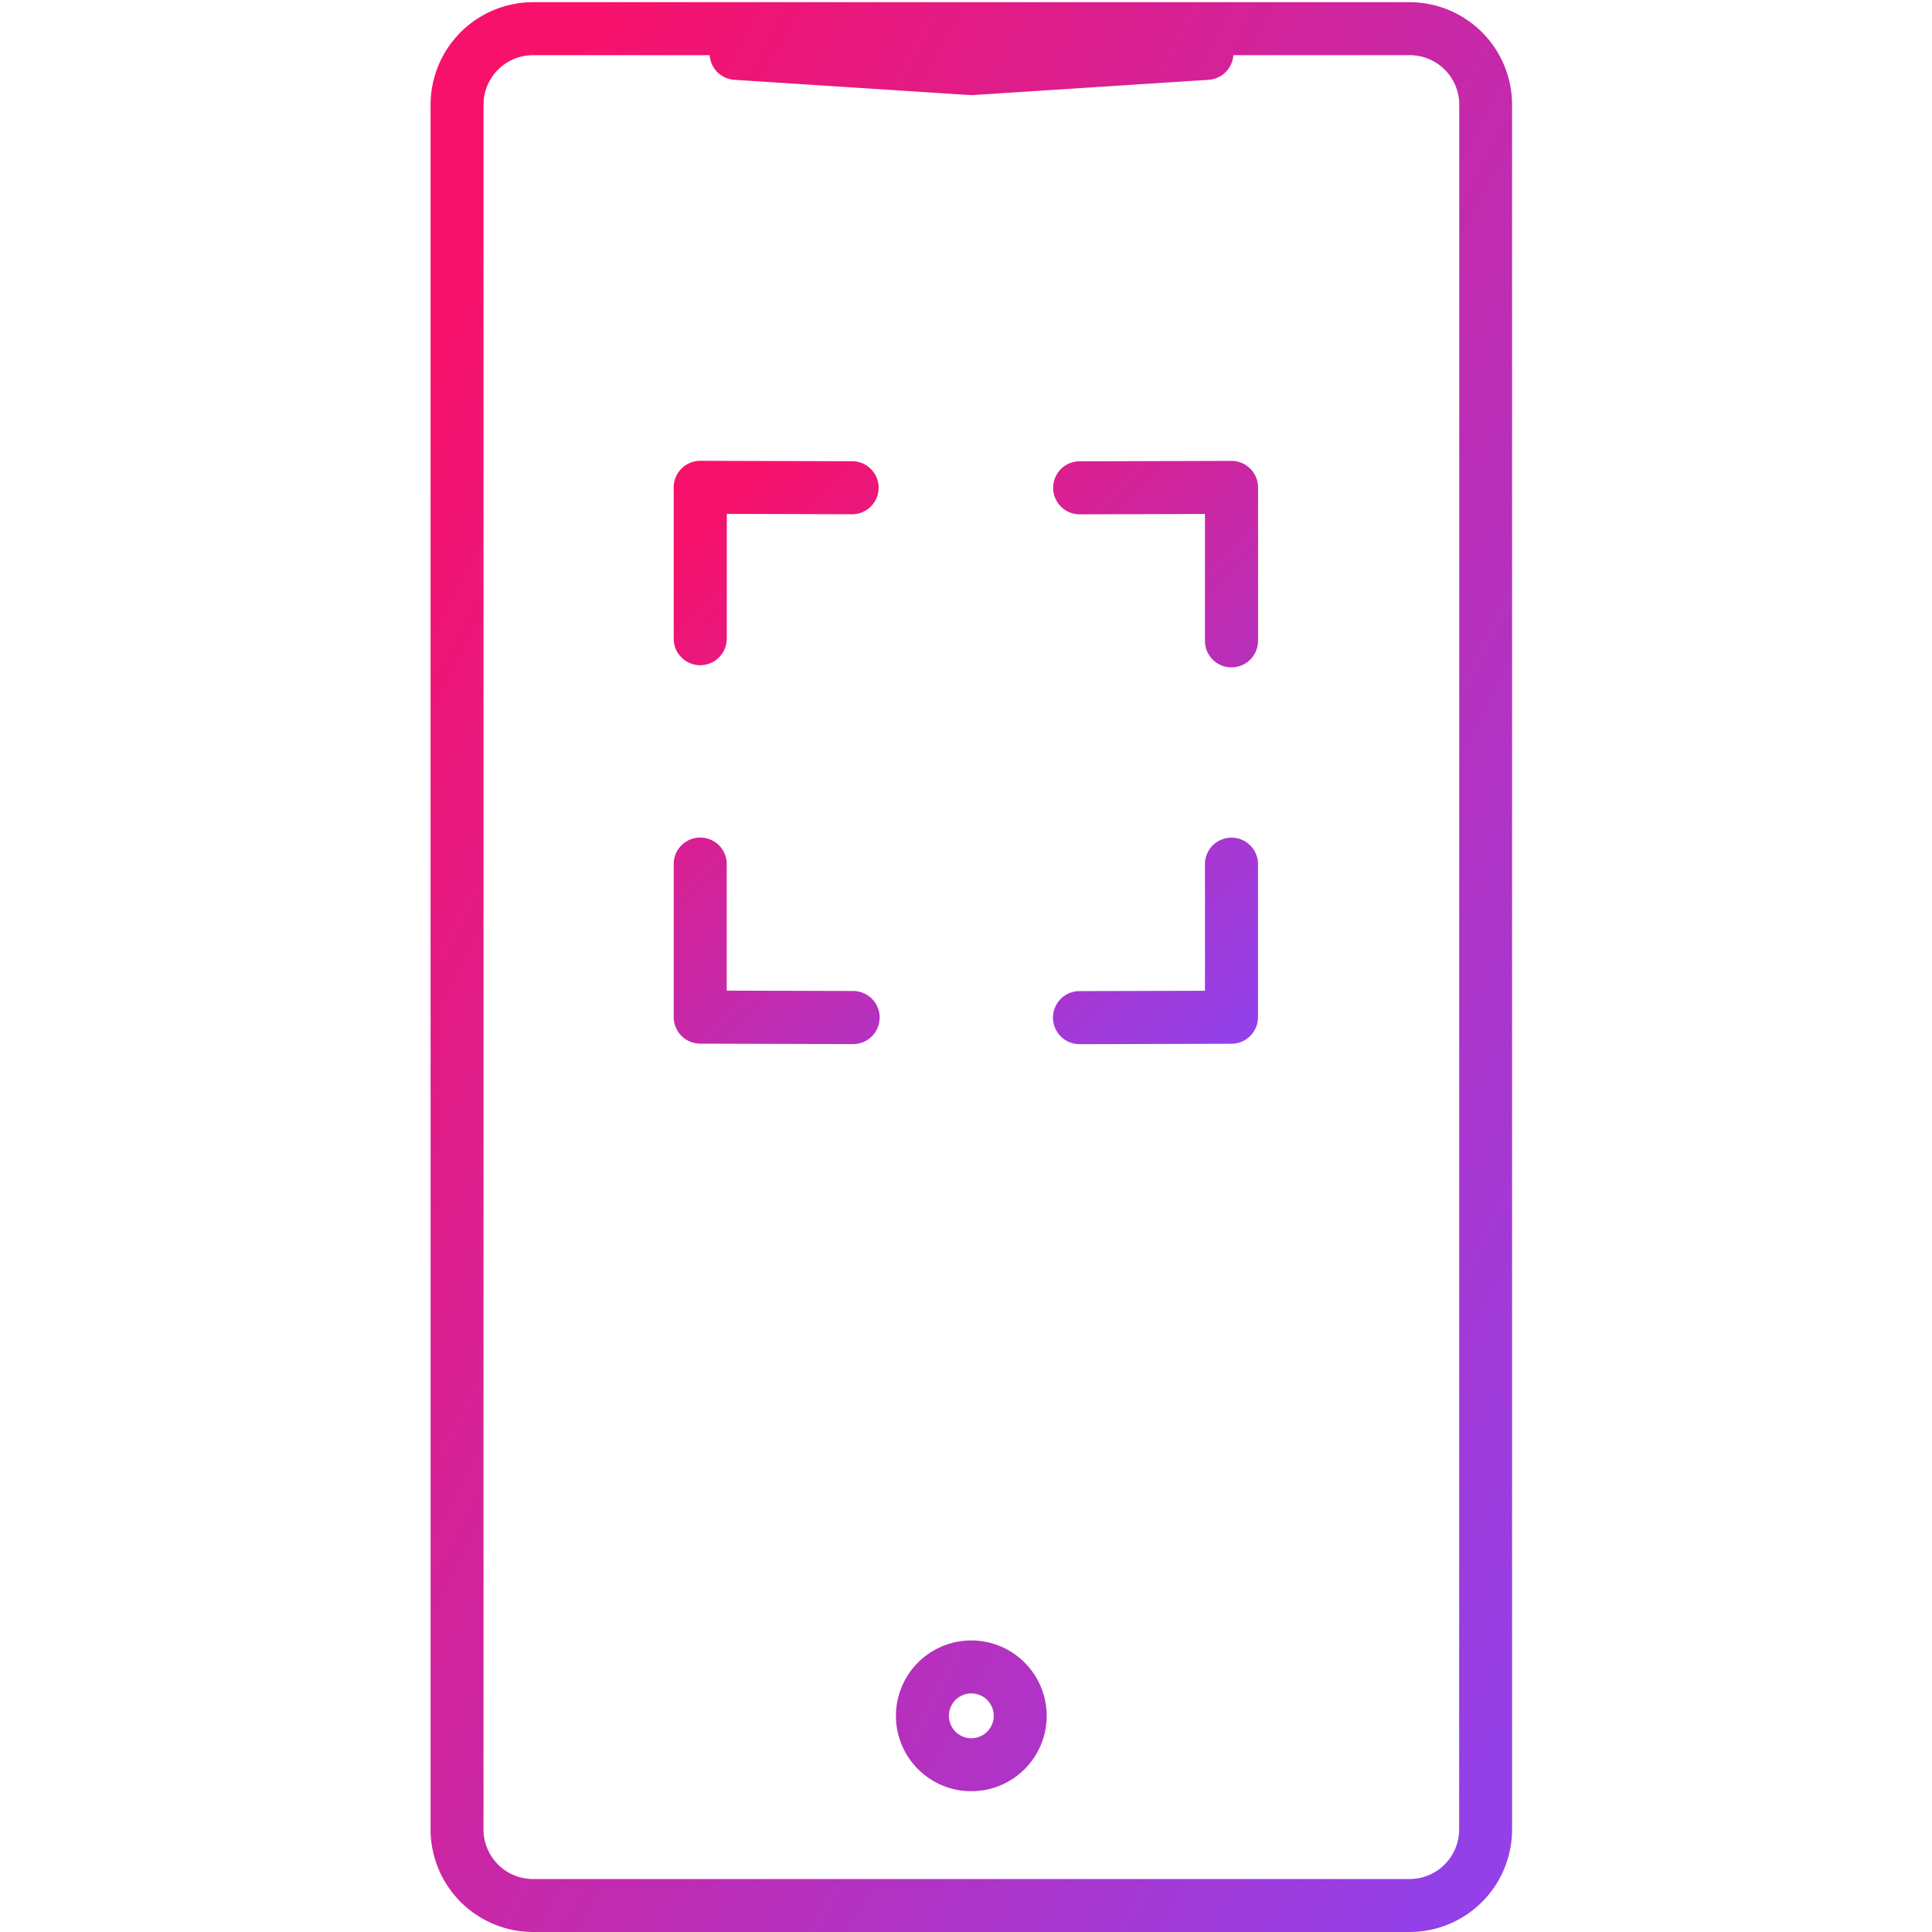 <?xml version="1.0" encoding="UTF-8" standalone="no"?>
<svg xmlns="http://www.w3.org/2000/svg" xmlns:xlink="http://www.w3.org/1999/xlink" height="45" id="Icon-verification_45x45px" viewBox="0 0 45 45" width="45">
  <defs>
    <linearGradient gradientUnits="objectBoundingBox" id="linear-gradient" x1="0.974" x2="0.078" y1="0.925" y2="0.079">
      <stop offset="0" stop-color="#9440e8"/>
      <stop offset="1" stop-color="#f8116a"/>
    </linearGradient>
    <clipPath id="clip-path">
      <rect data-name="Rectangle 5273" fill="url(#linear-gradient)" height="44.949" id="Rectangle_5273" width="25.19"/>
    </clipPath>
    <linearGradient id="linear-gradient-3" x1="1" x2="0.145" xlink:href="#linear-gradient" y1="0.931" y2="0"/>
  </defs>
  <g data-name="Group 11305" id="Group_11305" transform="translate(-466 -1032)">
    <path d="M0,0H45V45H0Z" data-name="Path 2571" fill="#4b4b4b" id="Path_2571" opacity="0" transform="translate(466 1032)"/>
    <g data-name="Group 11304" id="Group_11304" transform="translate(0.029 0.051)">
      <g data-name="Group 11302" id="Group_11302" transform="translate(476 1032)">
        <g clip-path="url(#clip-path)" data-name="Group 11301" id="Group_11301" transform="translate(0 0)">
          <path d="M12.595,38.158a1.756,1.756,0,1,0,1.756,1.756,1.758,1.758,0,0,0-1.756-1.756m0,2.278a.522.522,0,1,1,.522-.522.522.522,0,0,1-.522.522M22.811,0H2.379A2.39,2.39,0,0,0,0,2.395V42.554a2.39,2.39,0,0,0,2.379,2.395H22.811a2.389,2.389,0,0,0,2.379-2.395V2.395A2.39,2.39,0,0,0,22.811,0m1.146,42.554a1.154,1.154,0,0,1-1.146,1.161H2.379a1.154,1.154,0,0,1-1.146-1.161V2.395A1.154,1.154,0,0,1,2.379,1.234H6.5a.617.617,0,0,0,.576.574l5.483.355a.571.571,0,0,0,.08,0l5.483-.355a.617.617,0,0,0,.576-.574h4.116a1.154,1.154,0,0,1,1.146,1.161Z" data-name="Path 2570" fill="url(#linear-gradient)" id="Path_2570" transform="translate(0 0)"/>
        </g>
      </g>
    </g>
  </g>
  <path d="M7.038,13.576V10.645l2.943.009h0a.618.618,0,0,0,0-1.235l-3.562-.01h0a.618.618,0,0,0-.618.618v3.55a.618.618,0,0,0,1.235,0m3.562,8.8a.618.618,0,0,0-.616-.619l-2.946-.008V18.827a.618.618,0,1,0-1.235,0v3.54a.618.618,0,0,0,.616.618l3.562.01h0a.617.617,0,0,0,.618-.616m8.815-8.8v-3.55a.619.619,0,0,0-.618-.618h0l-3.562.01a.618.618,0,0,0,0,1.235h0l2.943-.009v2.931a.618.618,0,1,0,1.235,0m-4.178,9.419,3.562-.01a.618.618,0,0,0,.616-.618v-3.54a.618.618,0,1,0-1.235,0v2.924l-2.947.008a.618.618,0,0,0,0,1.235Z" data-name="Path 2574" fill="url(#linear-gradient-3)" id="Path_2574" transform="translate(9.891 1.324)"/>
</svg>

